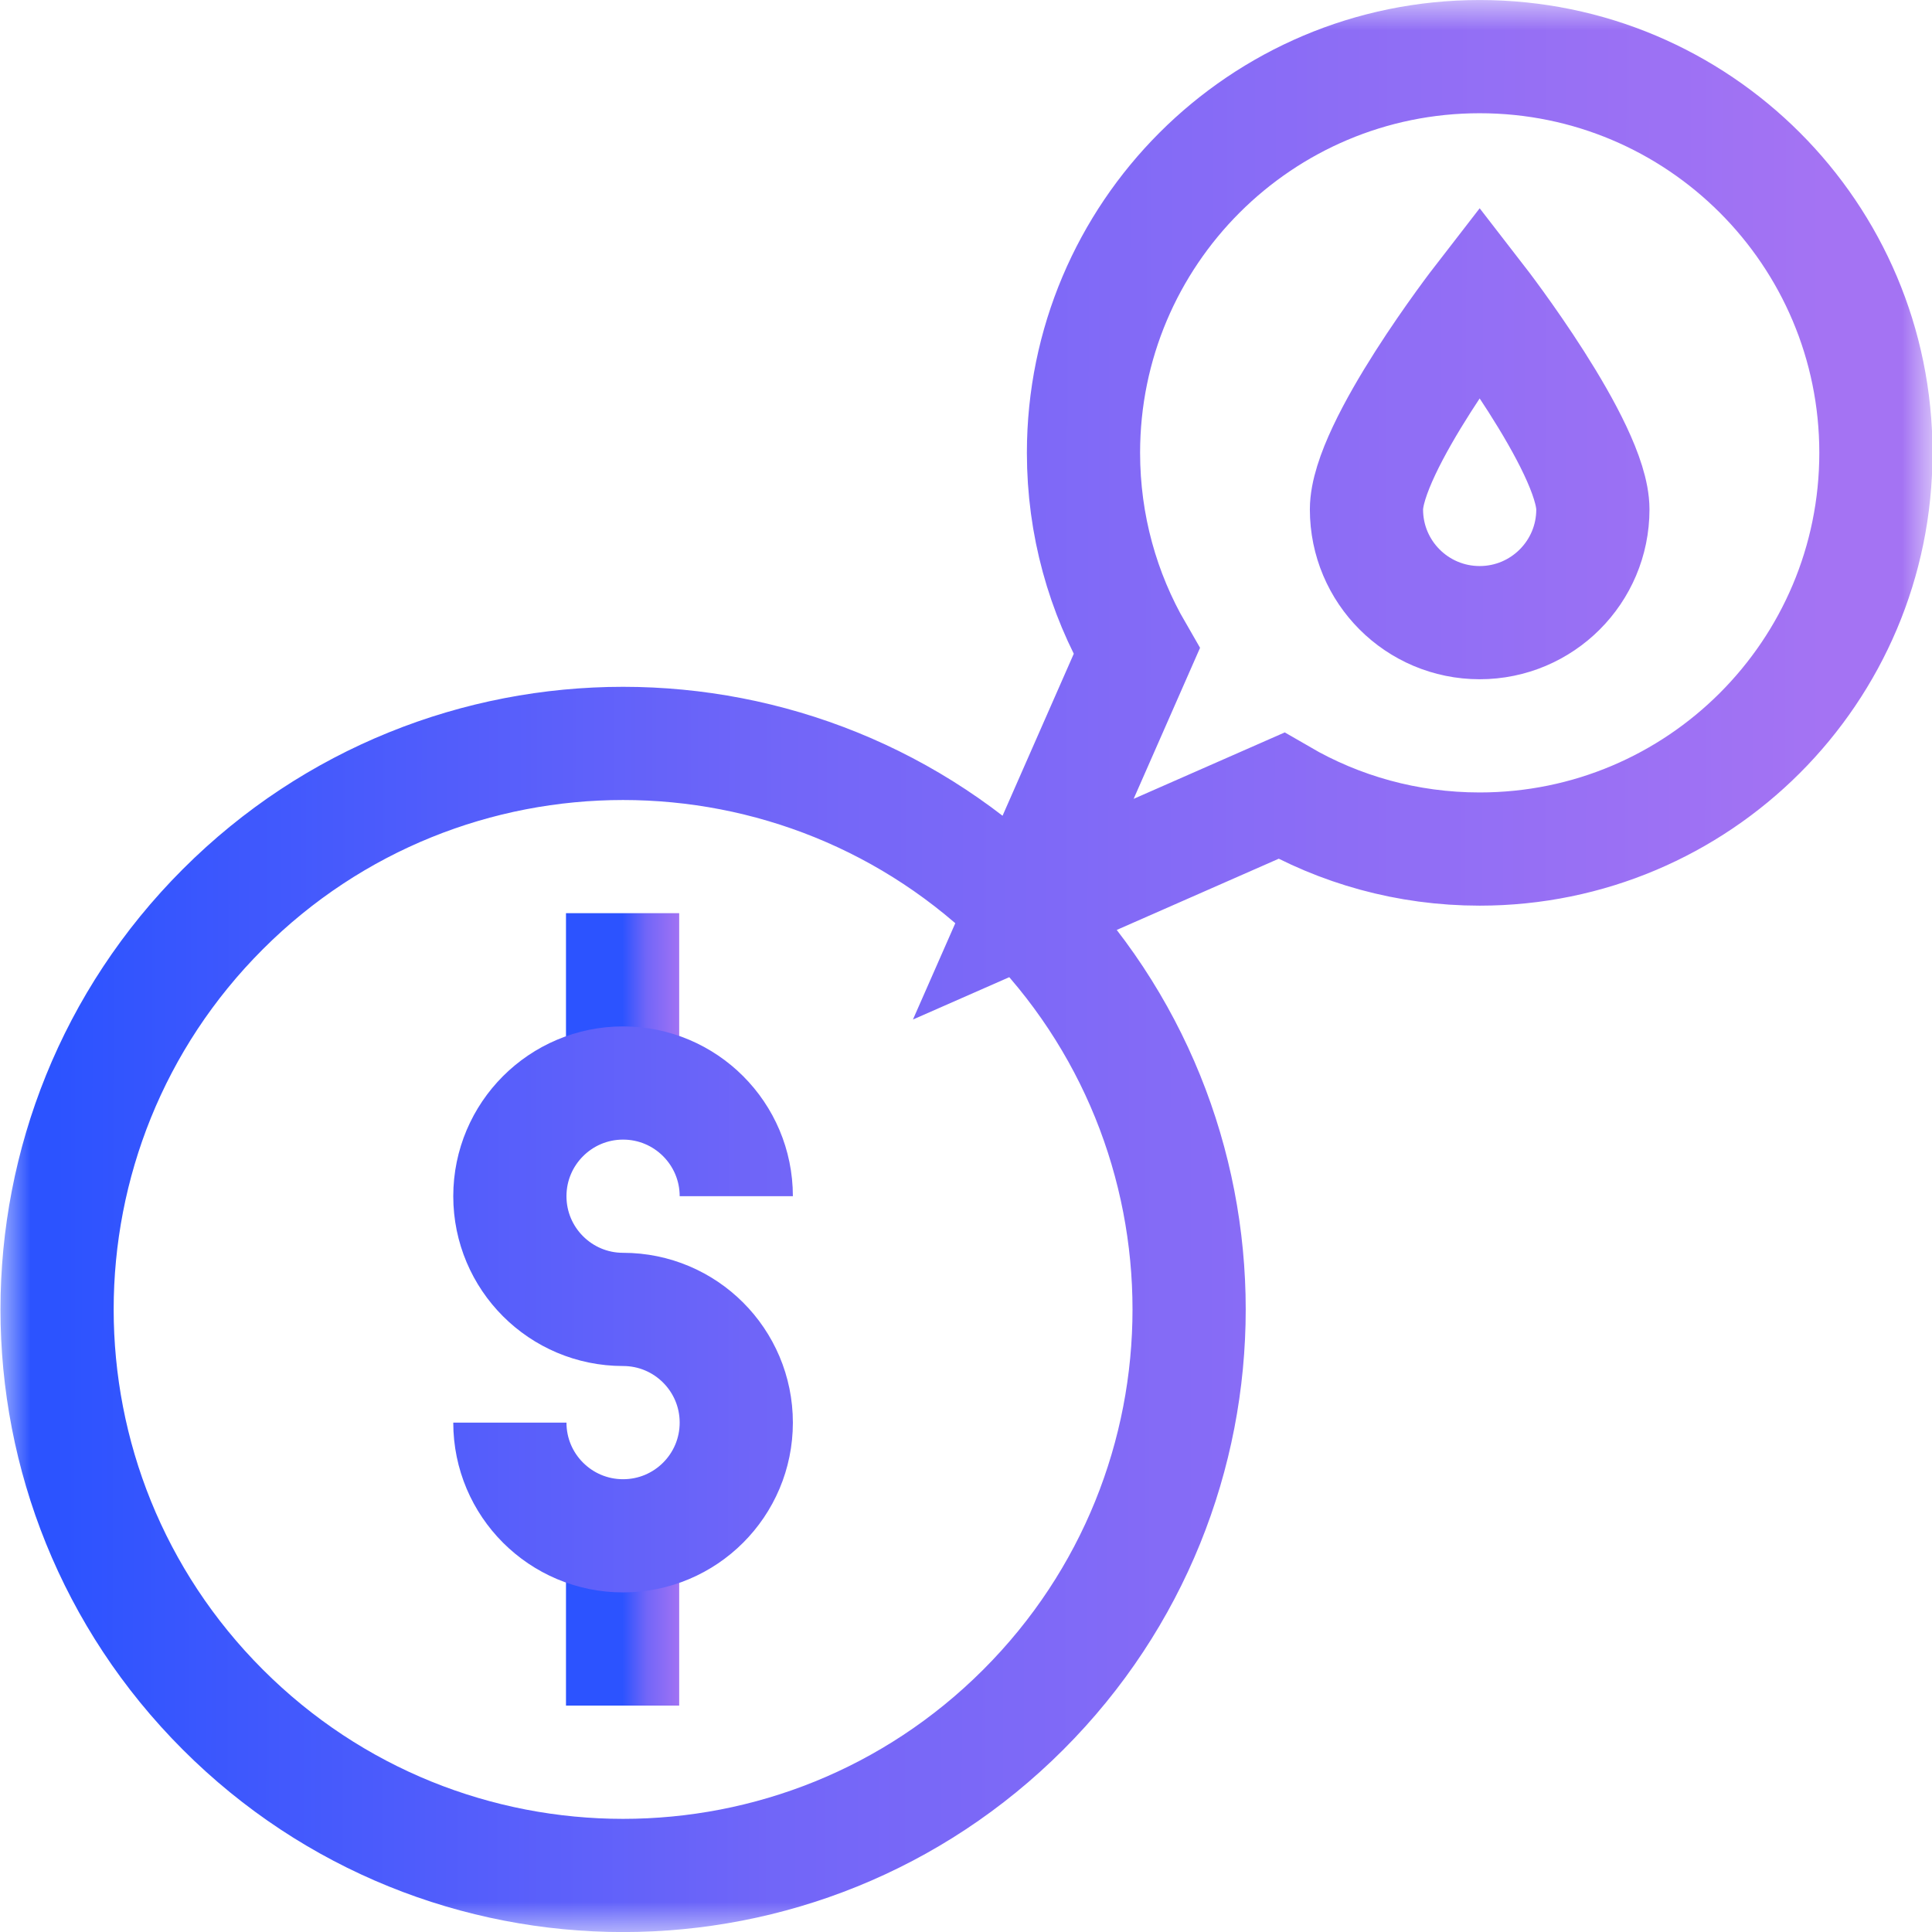 <?xml version="1.0" encoding="UTF-8"?>
<svg xmlns="http://www.w3.org/2000/svg" width="32" height="32" viewBox="0 0 32 32" fill="none">
  <path d="M10.312 28.25V25.438" stroke="url(#paint0_linear_7120_16351)" stroke-width="1.875" stroke-miterlimit="10"></path>
  <mask id="mask0_7120_16351" style="mask-type:luminance" maskUnits="userSpaceOnUse" x="0" y="0" width="32" height="32">
    <path d="M0 1.90735e-06H32V32H0V1.90735e-06Z" fill="white"></path>
  </mask>
  <g mask="url(#mask0_7120_16351)">
    <path d="M10.312 15.125V17.938" stroke="url(#paint1_linear_7120_16351)" stroke-width="1.875" stroke-miterlimit="10"></path>
    <path d="M8.445 23.563C8.445 24.599 9.285 25.438 10.32 25.438C11.356 25.438 12.195 24.599 12.195 23.563C12.195 22.528 11.356 21.688 10.32 21.688C9.285 21.688 8.445 20.849 8.445 19.813C8.445 18.778 9.285 17.938 10.32 17.938C11.356 17.938 12.195 18.778 12.195 19.813M16.949 15.059C13.288 11.398 7.352 11.398 3.691 15.059C0.03 18.72 0.03 24.656 3.691 28.317C7.352 31.979 13.288 31.979 16.949 28.317C20.611 24.656 20.611 18.72 16.949 15.059ZM16.949 15.059L21.221 13.181C22.187 13.742 23.31 14.063 24.508 14.063C28.133 14.063 31.071 11.125 31.071 7.5C31.071 3.876 28.133 0.938 24.508 0.938C20.884 0.938 17.946 3.876 17.946 7.5C17.946 8.698 18.267 9.821 18.827 10.788L16.949 15.059ZM26.383 8.438C26.383 9.474 25.543 10.313 24.508 10.313C23.472 10.313 22.633 9.474 22.633 8.438C22.633 7.403 24.508 4.981 24.508 4.981C24.508 4.981 26.383 7.403 26.383 8.438Z" stroke="url(#paint2_linear_7120_16351)" stroke-width="1.875" stroke-miterlimit="10"></path>
  </g>
  <defs>
    <linearGradient id="paint0_linear_7120_16351" x1="10.312" y1="28.052" x2="11.285" y2="28.052" gradientUnits="userSpaceOnUse">
      <stop stop-color="#2C53FF"></stop>
      <stop offset="0.413" stop-color="#7266F8"></stop>
      <stop offset="1" stop-color="#A473F3"></stop>
    </linearGradient>
    <linearGradient id="paint1_linear_7120_16351" x1="10.312" y1="17.74" x2="11.285" y2="17.739" gradientUnits="userSpaceOnUse">
      <stop stop-color="#2C53FF"></stop>
      <stop offset="0.413" stop-color="#7266F8"></stop>
      <stop offset="1" stop-color="#A473F3"></stop>
    </linearGradient>
    <linearGradient id="paint2_linear_7120_16351" x1="0.945" y1="3.056" x2="30.245" y2="3.101" gradientUnits="userSpaceOnUse">
      <stop stop-color="#2C53FF"></stop>
      <stop offset="0.413" stop-color="#7266F8"></stop>
      <stop offset="1" stop-color="#A473F3"></stop>
    </linearGradient>
  </defs>
</svg>
